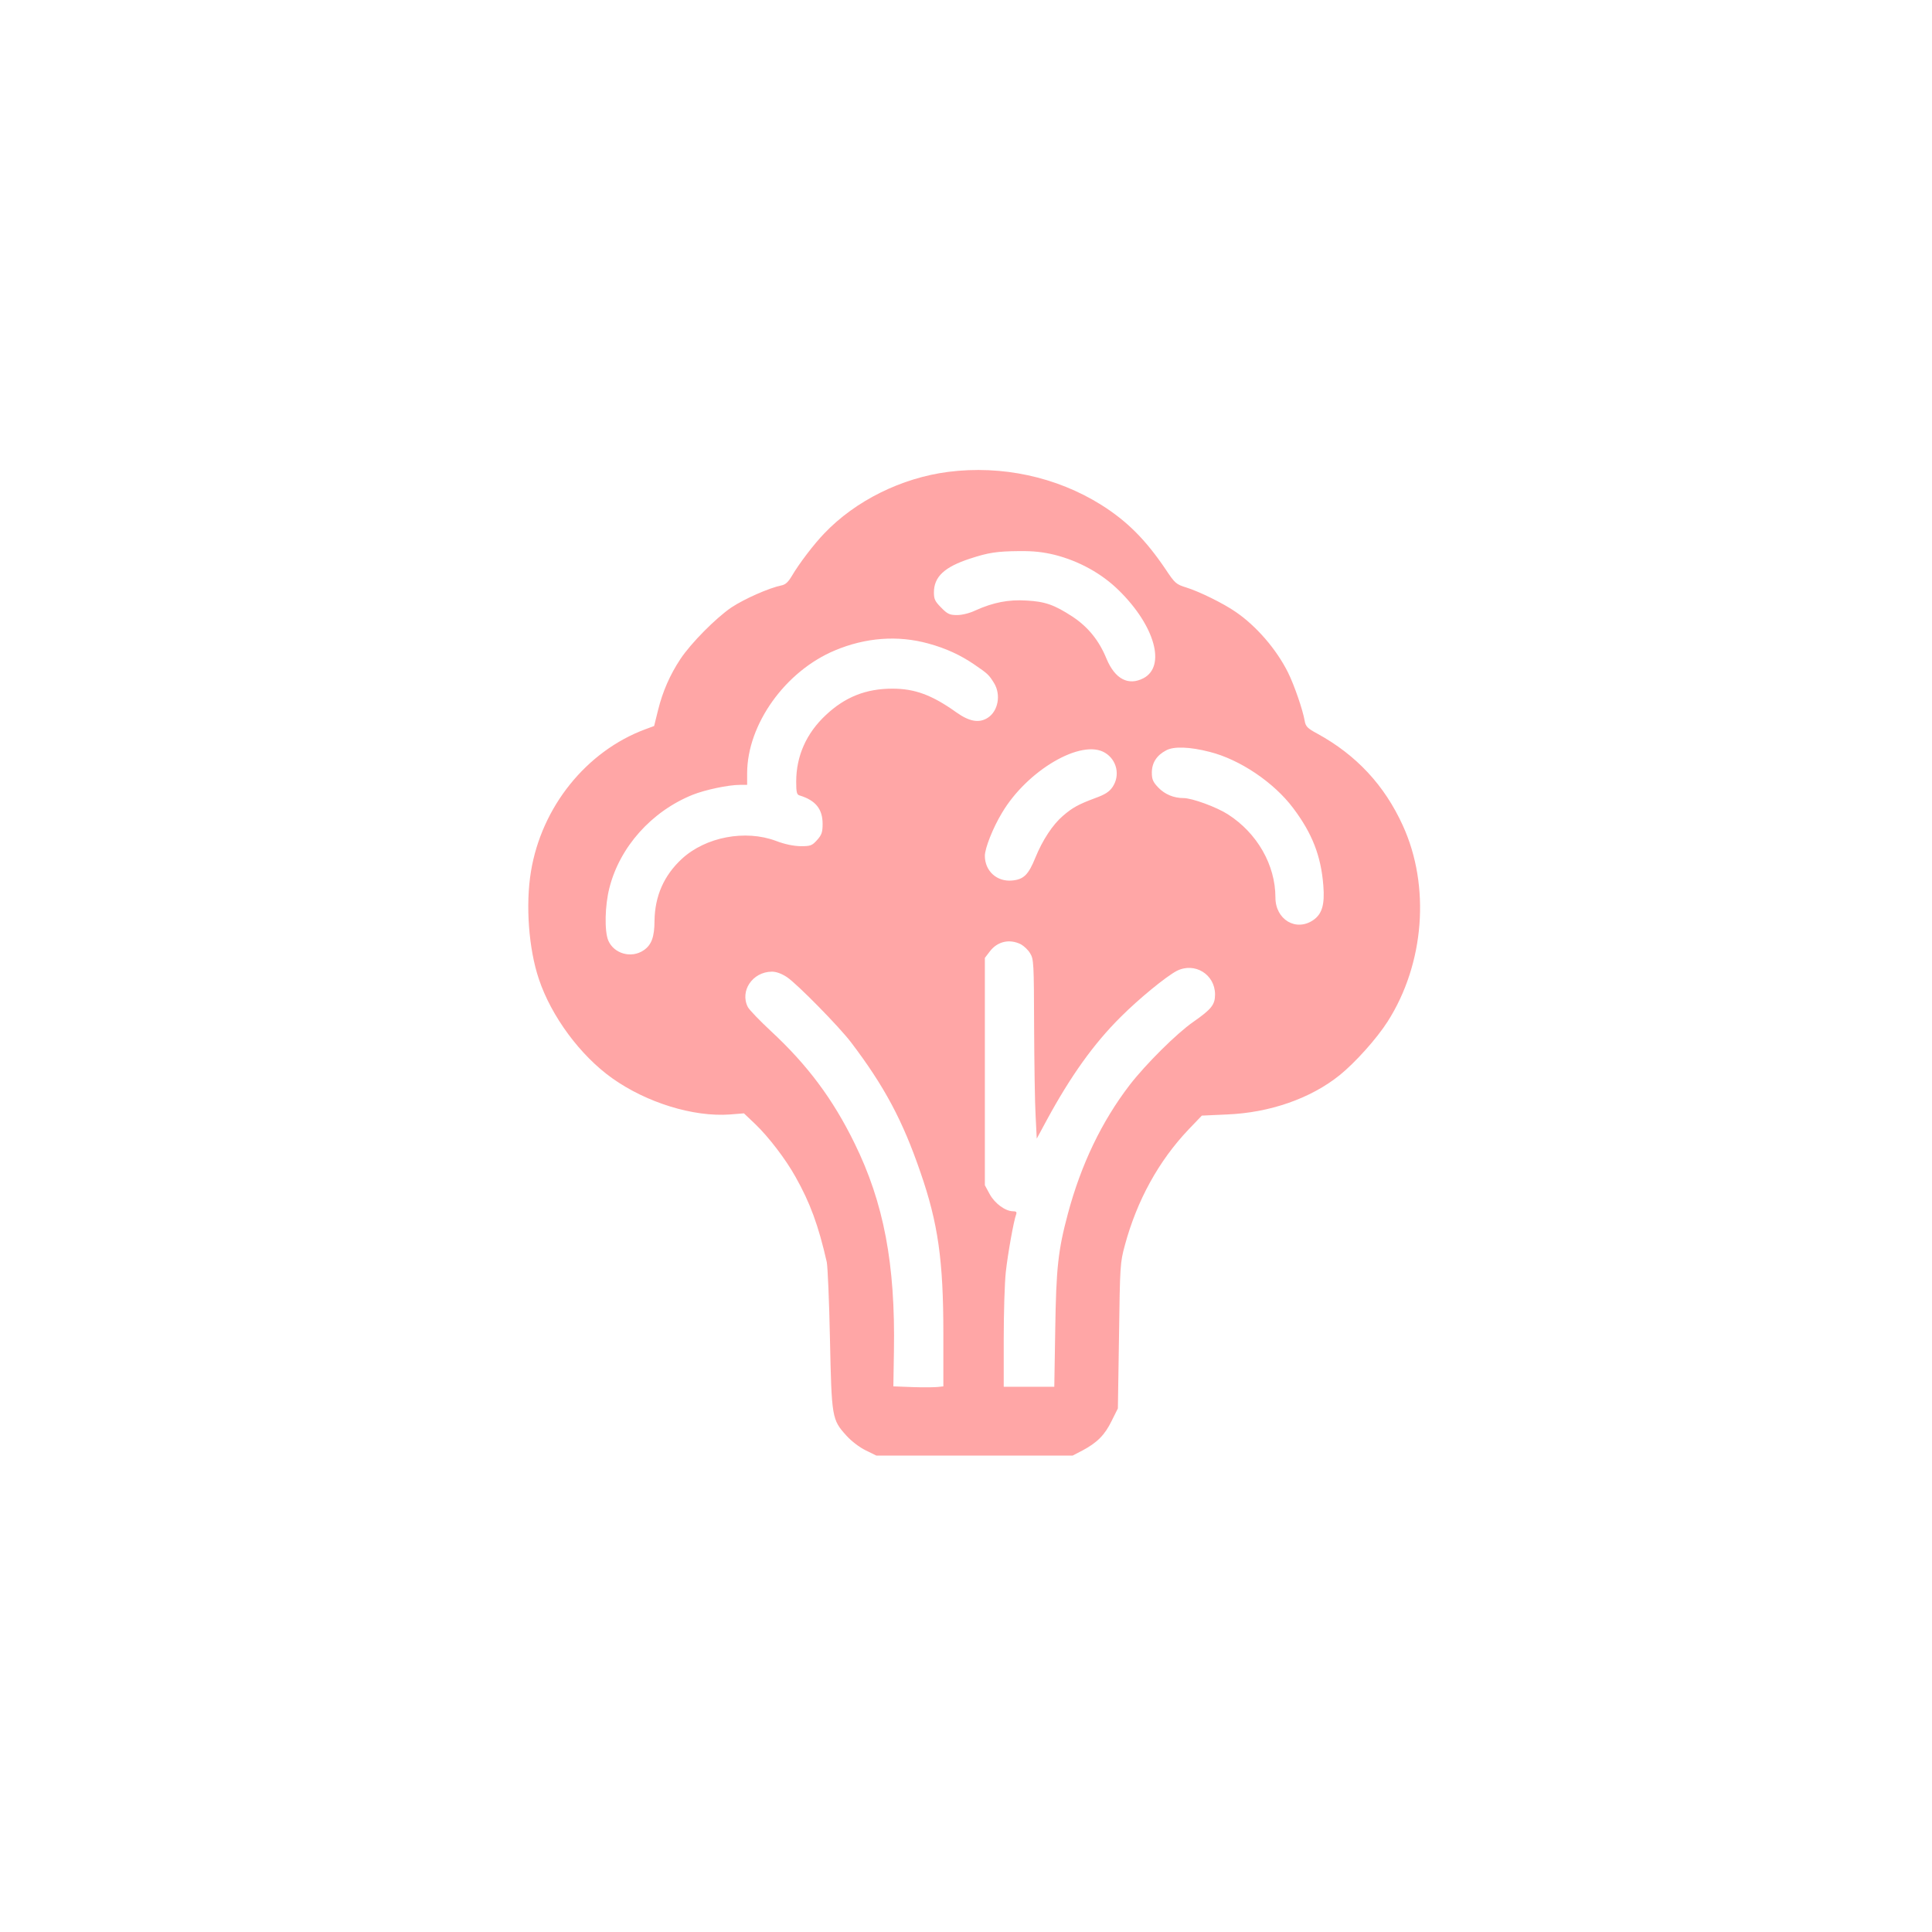 <?xml version="1.0" standalone="no"?>
<!DOCTYPE svg PUBLIC "-//W3C//DTD SVG 20010904//EN"
 "http://www.w3.org/TR/2001/REC-SVG-20010904/DTD/svg10.dtd">
<svg version="1.0" xmlns="http://www.w3.org/2000/svg"
 width="1024pt" height="1024pt" viewBox="0 0 1024 1024"
 preserveAspectRatio="xMidYMid meet">

<g transform="translate(0,1024) scale(0.1,-0.1)"
fill="#ffa6a6" stroke="none">
<path d="M5026 7739 c-248 -32 -492 -153 -657 -326 -56 -58 -134 -161 -171
-224 -20 -34 -35 -48 -57 -52 -64 -13 -196 -71 -265 -117 -82 -56 -213 -188
-269 -272 -56 -84 -95 -174 -119 -271 l-21 -85 -46 -17 c-313 -116 -551 -412
-607 -755 -29 -176 -12 -409 42 -569 66 -198 220 -406 389 -526 183 -130 431
-206 623 -192 l75 6 60 -57 c71 -68 162 -187 213 -279 78 -138 122 -259 166
-452 5 -25 13 -210 17 -411 9 -414 10 -424 87 -509 26 -29 69 -62 102 -78 l57
-28 520 0 520 0 52 27 c79 42 119 83 155 157 l33 66 6 385 c5 372 6 388 31
480 64 237 179 447 339 615 l69 72 132 6 c228 9 445 85 598 208 83 67 197 194
255 285 195 306 227 718 80 1039 -97 213 -246 373 -452 486 -54 29 -63 39 -68
69 -10 58 -56 191 -88 255 -61 123 -168 247 -278 322 -63 44 -193 108 -261
129 -54 17 -60 21 -111 98 -105 155 -202 253 -340 340 -238 149 -527 211 -811
175z m565 -440 c129 -33 249 -99 340 -189 191 -188 250 -402 129 -465 -80 -41
-150 -4 -195 103 -40 98 -98 169 -181 224 -95 62 -145 80 -244 85 -94 6 -176
-10 -269 -52 -31 -15 -72 -25 -98 -25 -39 0 -51 5 -84 39 -33 33 -39 45 -39
81 0 83 56 135 191 179 97 32 143 39 260 40 77 1 128 -5 190 -20z m-670 -470
c92 -25 170 -61 243 -111 72 -49 78 -55 105 -99 37 -61 22 -147 -33 -183 -46
-30 -98 -21 -168 29 -129 92 -220 125 -338 125 -140 0 -251 -44 -353 -140
-103 -96 -157 -217 -157 -353 0 -56 3 -69 18 -73 85 -26 122 -72 122 -151 0
-44 -5 -58 -29 -85 -27 -30 -34 -33 -88 -33 -38 1 -83 10 -130 28 -163 61
-373 21 -499 -95 -95 -88 -143 -197 -145 -328 0 -86 -16 -129 -58 -157 -65
-44 -157 -18 -187 52 -21 50 -18 186 6 279 55 217 223 405 440 493 67 27 191
53 251 53 l39 0 0 63 c1 258 202 540 466 650 162 68 333 81 495 36z m1490
-574 c160 -40 341 -162 443 -298 101 -134 148 -254 160 -412 8 -100 -7 -150
-54 -182 -91 -62 -200 3 -200 120 0 172 -96 341 -252 441 -61 39 -190 86 -235
86 -52 0 -99 20 -133 55 -29 30 -35 44 -35 80 0 52 26 92 76 118 40 22 125 19
230 -8z m-554 -5 c63 -38 81 -120 40 -181 -17 -25 -39 -40 -92 -59 -91 -34
-121 -51 -171 -94 -54 -46 -108 -128 -146 -221 -37 -92 -63 -117 -125 -122
-80 -7 -143 51 -143 131 0 40 43 149 91 228 134 226 422 394 546 318z m-446
-1015 c16 -9 39 -30 49 -48 19 -30 20 -54 21 -387 1 -195 4 -409 8 -475 l6
-120 54 100 c126 232 248 403 391 545 97 97 240 214 297 244 95 48 203 -18
203 -125 0 -54 -19 -78 -115 -145 -88 -61 -251 -223 -337 -334 -149 -194 -258
-422 -328 -683 -52 -195 -62 -286 -67 -614 l-5 -303 -134 0 -134 0 0 255 c0
141 5 299 11 353 10 93 42 273 55 306 4 12 0 16 -16 16 -41 0 -97 41 -124 90
l-26 48 0 602 0 603 26 34 c41 54 105 68 165 38z m-1240 -174 c54 -36 277
-263 340 -346 176 -232 273 -413 367 -687 94 -270 122 -469 122 -854 l0 -282
-27 -3 c-16 -2 -75 -3 -133 -1 l-105 4 3 186 c8 463 -54 788 -209 1103 -115
235 -250 415 -443 594 -59 55 -114 112 -122 127 -44 85 24 187 127 188 23 0
51 -10 80 -29z"/>
</g>
</svg>
